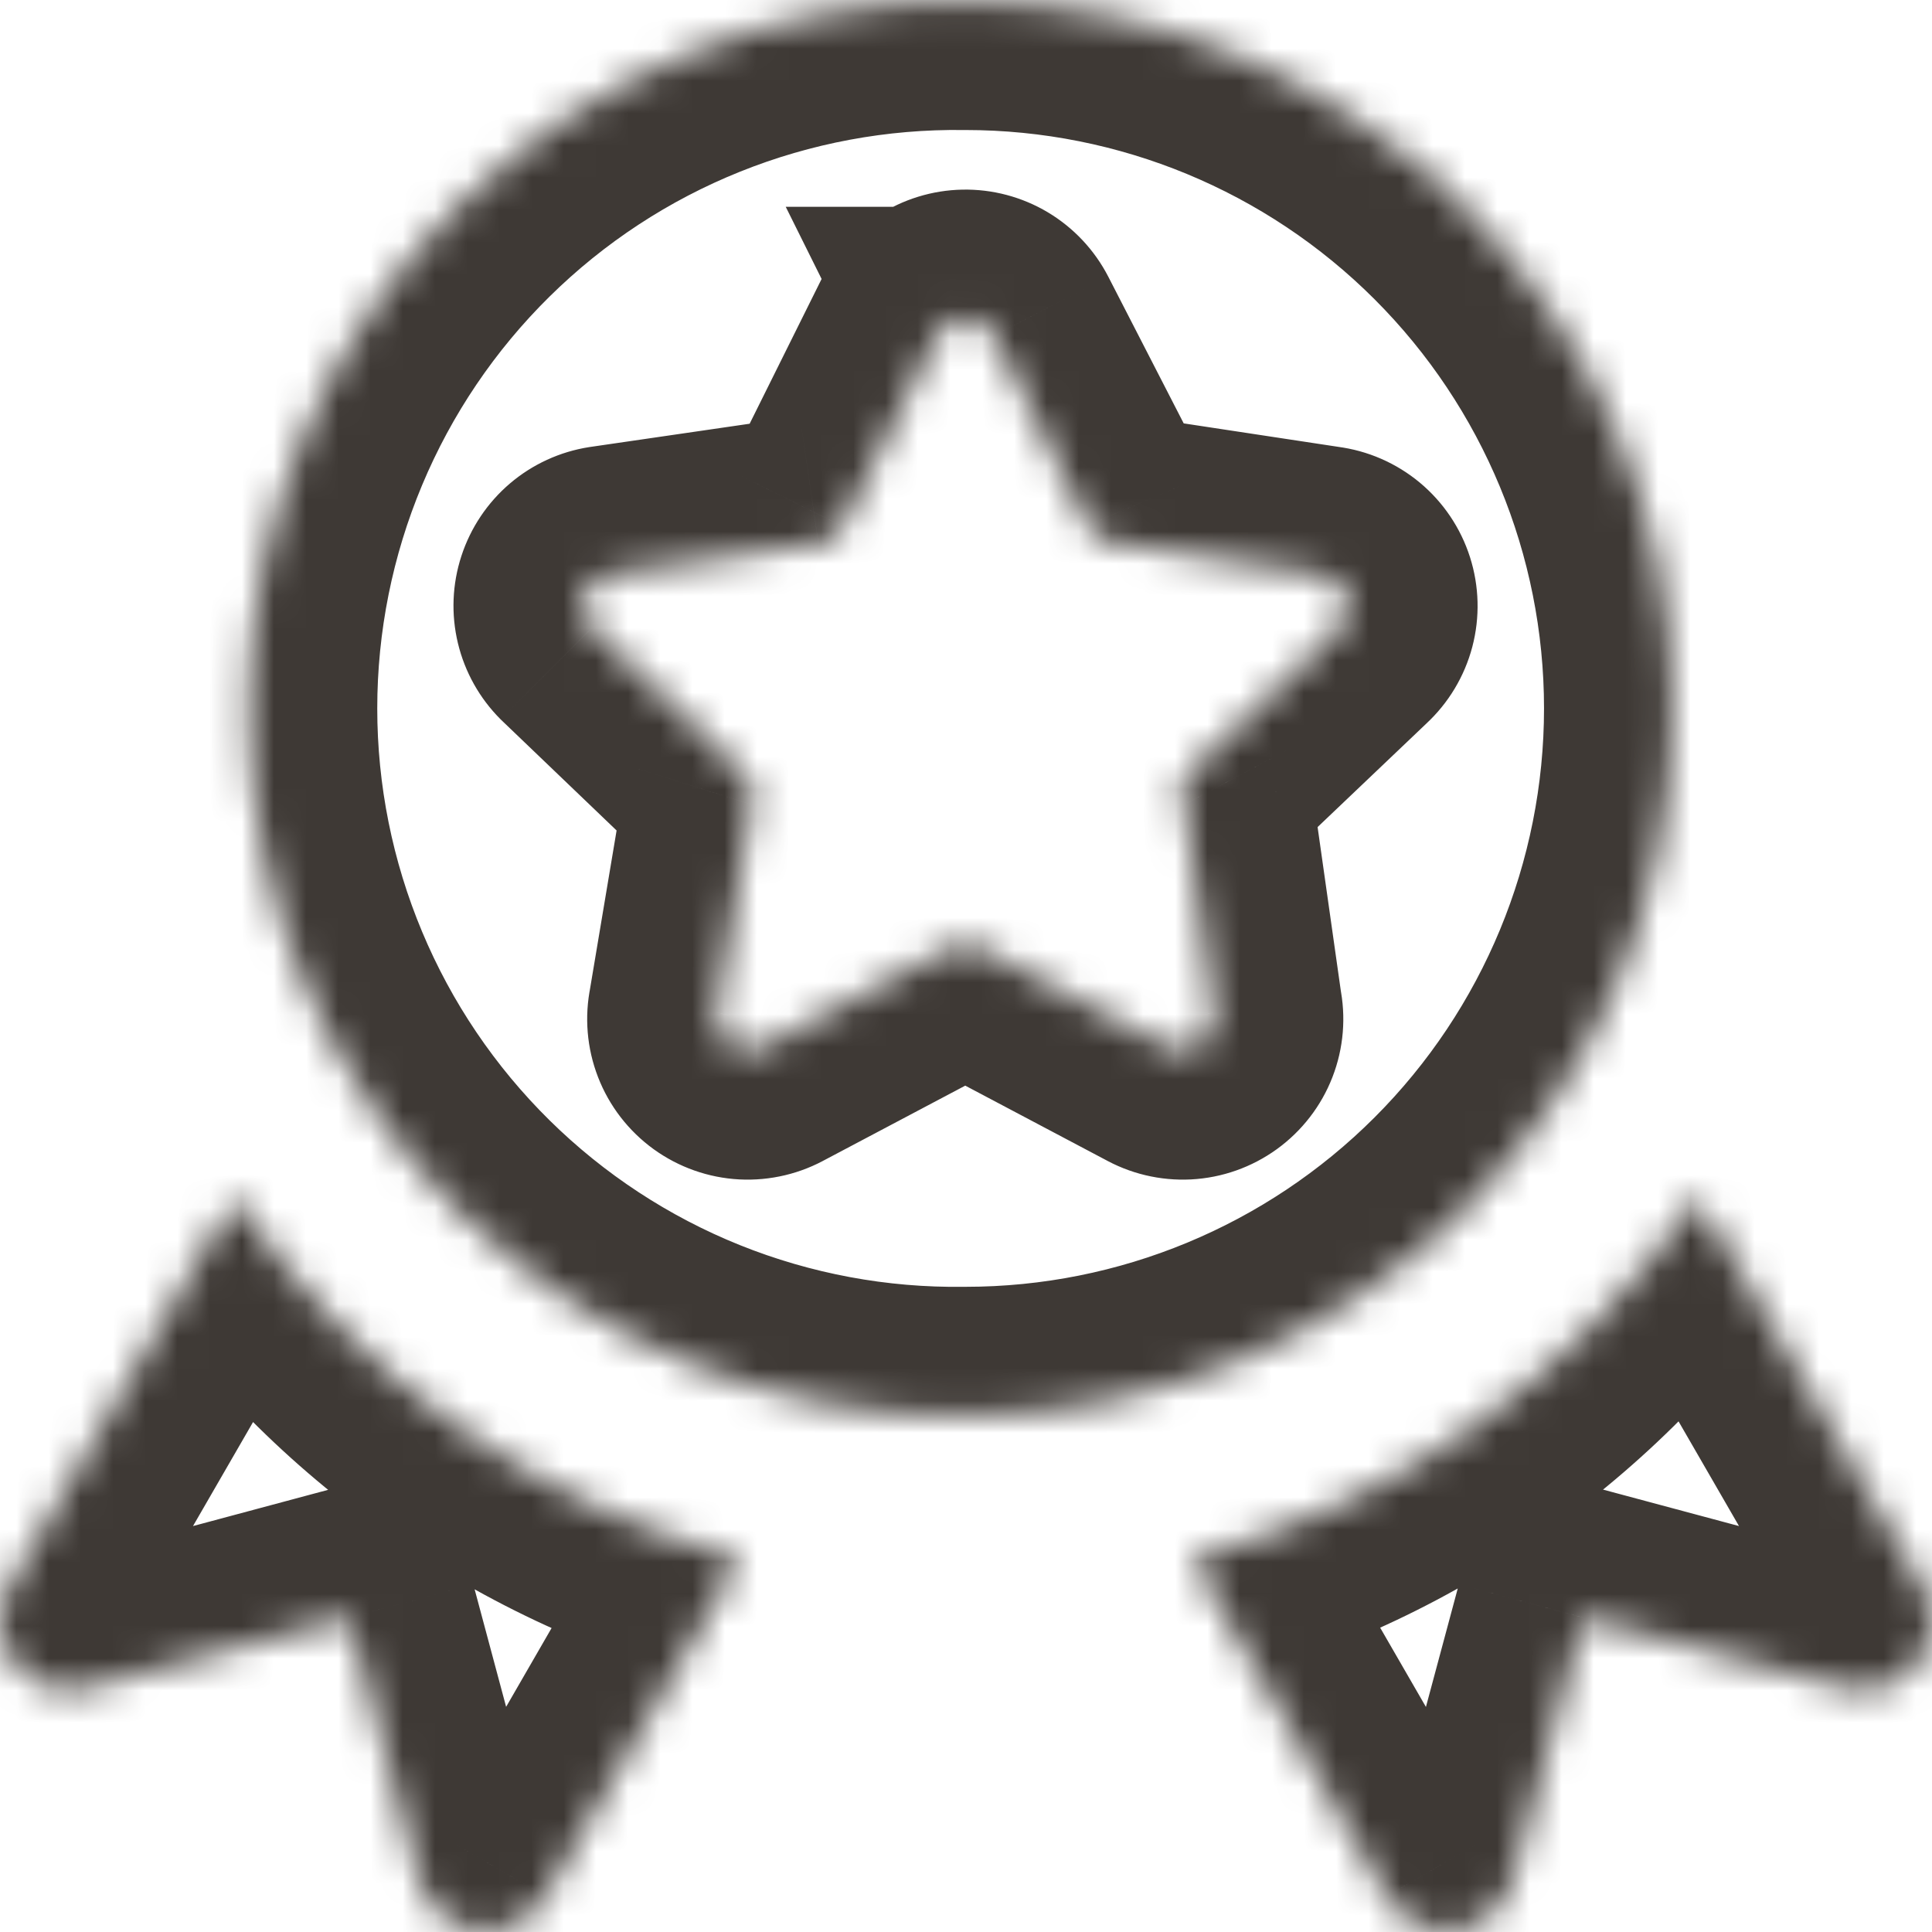 <svg width="60" height="60" viewBox="0 0 60 60" fill="none" xmlns="http://www.w3.org/2000/svg">
<g clip-path="url(#clip0_2125_382)">
<mask id="path-1-inside-1_2125_382" fill="white">
<path fill-rule="evenodd" clip-rule="evenodd" d="M29.987 0.038C27.077 -0.002 24.188 0.536 21.488 1.621C18.788 2.707 16.33 4.318 14.258 6.361C12.186 8.405 10.54 10.84 9.417 13.524C8.294 16.209 7.716 19.09 7.716 22.001C7.716 24.911 8.294 27.792 9.417 30.477C10.54 33.162 12.186 35.596 14.258 37.64C16.33 39.683 18.788 41.294 21.488 42.38C24.188 43.465 27.077 44.003 29.987 43.963C35.812 43.963 41.399 41.649 45.518 37.53C49.637 33.41 51.951 27.824 51.951 21.998C51.951 16.173 49.637 10.586 45.518 6.467C41.399 2.348 35.812 0.038 29.987 0.038ZM30.857 10.423L33.784 16.311C33.848 16.461 33.951 16.59 34.082 16.686C34.213 16.782 34.368 16.841 34.53 16.856L41.027 17.841C41.213 17.865 41.389 17.942 41.533 18.061C41.677 18.181 41.784 18.34 41.841 18.519C41.898 18.697 41.903 18.889 41.855 19.07C41.808 19.251 41.709 19.415 41.571 19.543L36.78 24.103C36.708 24.239 36.67 24.39 36.67 24.544C36.67 24.698 36.708 24.85 36.78 24.986L37.697 31.448C37.736 31.635 37.72 31.828 37.651 32.005C37.582 32.182 37.464 32.336 37.31 32.447C37.156 32.559 36.973 32.623 36.783 32.633C36.593 32.643 36.405 32.598 36.24 32.503L30.454 29.443C30.304 29.375 30.141 29.34 29.976 29.34C29.812 29.34 29.649 29.375 29.498 29.443L23.713 32.503C23.548 32.598 23.36 32.643 23.17 32.633C22.98 32.623 22.797 32.559 22.643 32.447C22.489 32.336 22.371 32.182 22.302 32.005C22.233 31.828 22.217 31.635 22.256 31.448L23.34 24.986C23.387 24.836 23.396 24.677 23.366 24.522C23.336 24.368 23.268 24.224 23.169 24.103L18.373 19.509C18.244 19.38 18.153 19.218 18.111 19.041C18.068 18.864 18.076 18.679 18.132 18.506C18.188 18.333 18.292 18.178 18.43 18.061C18.569 17.942 18.737 17.865 18.917 17.837L25.419 16.89C25.58 16.875 25.735 16.817 25.866 16.721C25.998 16.625 26.101 16.495 26.164 16.346L29.091 10.457C29.169 10.29 29.293 10.148 29.447 10.047C29.602 9.947 29.781 9.892 29.966 9.888C30.15 9.884 30.332 9.933 30.49 10.027C30.648 10.122 30.777 10.259 30.861 10.423H30.857ZM52.714 37.157C49.016 42.688 43.434 46.686 37.007 48.407L43.059 58.89C43.27 59.257 43.586 59.553 43.966 59.741C44.346 59.928 44.773 59.999 45.193 59.944C45.613 59.889 46.008 59.711 46.327 59.431C46.645 59.152 46.874 58.785 46.984 58.376L49.17 50.237L57.304 52.419C57.714 52.528 58.146 52.513 58.547 52.377C58.948 52.24 59.3 51.988 59.557 51.652C59.815 51.316 59.967 50.911 59.995 50.488C60.023 50.065 59.925 49.644 59.713 49.277L52.714 37.157ZM22.988 48.411C16.558 46.704 10.97 42.71 7.273 37.178L0.287 49.277C0.075 49.644 -0.023 50.065 0.005 50.488C0.032 50.911 0.185 51.316 0.443 51.652C0.7 51.988 1.052 52.24 1.453 52.377C1.854 52.513 2.286 52.528 2.696 52.419L10.834 50.237L13.016 58.376C13.126 58.785 13.354 59.152 13.673 59.431C13.992 59.711 14.387 59.889 14.807 59.944C15.227 59.999 15.654 59.928 16.034 59.741C16.414 59.553 16.73 59.257 16.941 58.89L22.988 48.411Z"/>
</mask>
<path d="M29.987 0.038L29.931 4.038L29.959 4.038H29.987V0.038ZM29.987 43.963V39.963H29.959L29.931 39.963L29.987 43.963ZM30.857 10.423V6.423H24.402L27.275 12.203L30.857 10.423ZM33.784 16.311L37.466 14.747L37.419 14.638L37.366 14.531L33.784 16.311ZM34.53 16.856L35.13 12.901L35.014 12.883L34.897 12.873L34.53 16.856ZM41.027 17.841L40.427 21.796L40.473 21.803L40.52 21.809L41.027 17.841ZM41.571 19.543L38.855 16.606L38.834 16.625L38.814 16.645L41.571 19.543ZM36.78 24.103L34.022 21.205L33.55 21.654L33.245 22.23L36.78 24.103ZM36.78 24.986L40.74 24.424L40.642 23.731L40.315 23.113L36.78 24.986ZM37.697 31.448L33.737 32.011L33.755 32.136L33.78 32.261L37.697 31.448ZM36.24 32.503L38.236 29.037L38.174 29L38.11 28.967L36.24 32.503ZM30.454 29.443L32.324 25.907L32.217 25.85L32.106 25.8L30.454 29.443ZM29.498 29.443L27.847 25.8L27.736 25.85L27.628 25.907L29.498 29.443ZM23.713 32.503L21.843 28.967L21.779 29L21.716 29.037L23.713 32.503ZM22.256 31.448L26.172 32.261L26.188 32.186L26.201 32.11L22.256 31.448ZM23.34 24.986L19.525 23.783L19.441 24.049L19.395 24.324L23.34 24.986ZM23.169 24.103L26.256 21.56L26.106 21.378L25.936 21.214L23.169 24.103ZM18.373 19.509L15.546 22.339L15.576 22.368L15.606 22.397L18.373 19.509ZM18.917 17.837L18.34 13.879L18.32 13.882L18.299 13.885L18.917 17.837ZM25.419 16.89L25.051 12.907L24.946 12.916L24.842 12.932L25.419 16.89ZM26.164 16.346L22.582 14.565L22.529 14.672L22.483 14.782L26.164 16.346ZM29.091 10.457L32.673 12.238L32.696 12.193L32.717 12.147L29.091 10.457ZM30.861 10.423V14.423H37.416L34.419 8.593L30.861 10.423ZM52.714 37.157L56.178 35.157L52.963 29.588L49.389 34.934L52.714 37.157ZM37.007 48.407L35.972 44.543L30.936 45.892L33.543 50.407L37.007 48.407ZM43.059 58.89L46.524 56.892L46.523 56.89L43.059 58.89ZM46.984 58.376L50.847 59.414L50.847 59.413L46.984 58.376ZM49.17 50.237L50.206 46.374L46.344 45.338L45.307 49.2L49.17 50.237ZM57.304 52.419L56.268 56.282L56.273 56.283L57.304 52.419ZM59.713 49.277L63.177 47.278L63.177 47.277L59.713 49.277ZM22.988 48.411L26.453 50.411L29.064 45.886L24.015 44.545L22.988 48.411ZM7.273 37.178L10.598 34.956L7.025 29.609L3.809 35.178L7.273 37.178ZM0.287 49.277L-3.177 47.277L-3.177 47.278L0.287 49.277ZM2.696 52.419L3.727 56.283L3.731 56.282L2.696 52.419ZM10.834 50.237L14.698 49.201L13.662 45.338L9.799 46.373L10.834 50.237ZM13.016 58.376L9.152 59.411L9.153 59.414L13.016 58.376ZM16.941 58.89L13.477 56.891L13.476 56.892L16.941 58.89ZM30.043 -3.961C26.603 -4.009 23.188 -3.373 19.996 -2.09L22.98 5.333C25.188 4.445 27.551 4.005 29.931 4.038L30.043 -3.961ZM19.996 -2.09C16.804 -0.807 13.899 1.098 11.45 3.513L17.067 9.21C18.762 7.538 20.771 6.22 22.98 5.333L19.996 -2.09ZM11.45 3.513C9 5.929 7.055 8.807 5.727 11.981L13.108 15.068C14.026 12.872 15.372 10.881 17.067 9.21L11.45 3.513ZM5.727 11.981C4.4 15.155 3.716 18.56 3.716 22.001H11.716C11.716 19.62 12.189 17.264 13.108 15.068L5.727 11.981ZM3.716 22.001C3.716 25.441 4.4 28.847 5.727 32.02L13.108 28.933C12.189 26.737 11.716 24.381 11.716 22.001H3.716ZM5.727 32.02C7.055 35.194 9 38.072 11.45 40.488L17.067 34.792C15.372 33.12 14.026 31.129 13.108 28.933L5.727 32.02ZM11.45 40.488C13.899 42.903 16.804 44.808 19.996 46.091L22.98 38.669C20.771 37.781 18.762 36.463 17.067 34.792L11.45 40.488ZM19.996 46.091C23.188 47.374 26.603 48.01 30.043 47.962L29.931 39.963C27.551 39.996 25.188 39.556 22.98 38.669L19.996 46.091ZM29.987 47.963C36.873 47.963 43.477 45.227 48.347 40.358L42.69 34.701C39.321 38.07 34.752 39.963 29.987 39.963V47.963ZM48.347 40.358C53.216 35.489 55.951 28.885 55.951 21.998H47.951C47.951 26.763 46.059 31.332 42.69 34.701L48.347 40.358ZM55.951 21.998C55.951 15.112 53.216 8.508 48.347 3.639L42.69 9.296C46.059 12.665 47.951 17.234 47.951 21.998H55.951ZM48.347 3.639C43.476 -1.232 36.871 -3.962 29.987 -3.962V4.038C34.754 4.038 39.322 5.928 42.69 9.296L48.347 3.639ZM27.275 12.203L30.202 18.092L37.366 14.531L34.439 8.642L27.275 12.203ZM30.103 17.875C30.449 18.69 31.009 19.395 31.724 19.917L36.44 13.455C36.892 13.786 37.247 14.232 37.466 14.747L30.103 17.875ZM31.724 19.917C32.439 20.439 33.282 20.758 34.163 20.839L34.897 12.873C35.455 12.924 35.988 13.125 36.44 13.455L31.724 19.917ZM33.93 20.81L40.427 21.796L41.627 13.887L35.13 12.901L33.93 20.81ZM40.52 21.809C39.951 21.736 39.415 21.503 38.974 21.136L44.092 14.987C43.362 14.38 42.475 13.994 41.534 13.874L40.52 21.809ZM38.974 21.136C38.533 20.769 38.206 20.284 38.031 19.738L45.651 17.3C45.362 16.396 44.821 15.594 44.092 14.987L38.974 21.136ZM38.031 19.738C37.856 19.191 37.841 18.606 37.987 18.052L45.724 20.088C45.965 19.171 45.94 18.204 45.651 17.3L38.031 19.738ZM37.987 18.052C38.133 17.497 38.434 16.995 38.855 16.606L44.287 22.479C44.984 21.835 45.482 21.006 45.724 20.088L37.987 18.052ZM38.814 16.645L34.022 21.205L39.538 27L44.329 22.44L38.814 16.645ZM33.245 22.23C32.868 22.943 32.67 23.738 32.67 24.544H40.67C40.67 25.043 40.548 25.535 40.315 25.976L33.245 22.23ZM32.67 24.544C32.67 25.351 32.868 26.145 33.245 26.858L40.315 23.113C40.548 23.554 40.67 24.045 40.67 24.544H32.67ZM32.82 25.548L33.737 32.011L41.657 30.887L40.74 24.424L32.82 25.548ZM33.78 32.261C33.662 31.692 33.712 31.1 33.922 30.558L41.38 33.452C41.728 32.555 41.809 31.578 41.614 30.636L33.78 32.261ZM33.922 30.558C34.132 30.017 34.494 29.547 34.965 29.206L39.654 35.688C40.433 35.124 41.033 34.348 41.38 33.452L33.922 30.558ZM34.965 29.206C35.436 28.866 35.995 28.669 36.576 28.638L36.991 36.628C37.951 36.578 38.876 36.251 39.654 35.688L34.965 29.206ZM36.576 28.638C37.156 28.608 37.733 28.747 38.236 29.037L34.244 35.969C35.077 36.449 36.031 36.677 36.991 36.628L36.576 28.638ZM38.11 28.967L32.324 25.907L28.584 32.979L34.37 36.039L38.11 28.967ZM32.106 25.8C31.437 25.496 30.711 25.34 29.976 25.34V33.34C29.572 33.34 29.171 33.253 28.802 33.086L32.106 25.8ZM29.976 25.34C29.242 25.34 28.516 25.496 27.847 25.8L31.15 33.086C30.782 33.253 30.381 33.34 29.976 33.34V25.34ZM27.628 25.907L21.843 28.967L25.583 36.039L31.369 32.979L27.628 25.907ZM21.716 29.037C22.22 28.747 22.797 28.608 23.377 28.638L22.962 36.628C23.922 36.677 24.876 36.449 25.709 35.969L21.716 29.037ZM23.377 28.638C23.958 28.669 24.517 28.866 24.988 29.206L20.298 35.688C21.077 36.251 22.002 36.578 22.962 36.628L23.377 28.638ZM24.988 29.206C25.459 29.547 25.821 30.017 26.031 30.558L18.573 33.452C18.92 34.348 19.52 35.124 20.298 35.688L24.988 29.206ZM26.031 30.558C26.241 31.1 26.29 31.691 26.172 32.261L18.339 30.636C18.144 31.578 18.225 32.555 18.573 33.452L26.031 30.558ZM26.201 32.11L27.285 25.647L19.395 24.324L18.311 30.787L26.201 32.11ZM27.155 26.188C27.402 25.403 27.45 24.568 27.293 23.76L19.44 25.285C19.343 24.785 19.372 24.269 19.525 23.783L27.155 26.188ZM27.293 23.76C27.136 22.952 26.78 22.195 26.256 21.56L20.081 26.646C19.757 26.253 19.537 25.785 19.44 25.285L27.293 23.76ZM25.936 21.214L21.14 16.62L15.606 22.397L20.401 26.991L25.936 21.214ZM21.199 16.678C21.593 17.071 21.87 17.566 22 18.107L14.221 19.975C14.436 20.87 14.895 21.689 15.546 22.339L21.199 16.678ZM22 18.107C22.13 18.648 22.108 19.215 21.935 19.744L14.329 17.267C14.043 18.143 14.006 19.08 14.221 19.975L22 18.107ZM21.935 19.744C21.763 20.273 21.448 20.745 21.024 21.106L15.836 15.015C15.136 15.612 14.614 16.392 14.329 17.267L21.935 19.744ZM21.024 21.106C20.6 21.467 20.085 21.703 19.535 21.789L18.299 13.885C17.39 14.027 16.537 14.418 15.836 15.015L21.024 21.106ZM19.494 21.795L25.995 20.848L24.842 12.932L18.34 13.879L19.494 21.795ZM25.786 20.873C26.667 20.792 27.51 20.473 28.225 19.952L23.508 13.49C23.96 13.16 24.494 12.958 25.051 12.907L25.786 20.873ZM28.225 19.952C28.939 19.43 29.5 18.724 29.846 17.91L22.483 14.782C22.702 14.266 23.056 13.82 23.508 13.49L28.225 19.952ZM29.746 18.126L32.673 12.238L25.509 8.677L22.582 14.565L29.746 18.126ZM32.717 12.147C32.478 12.658 32.102 13.092 31.629 13.4L27.265 6.695C26.483 7.204 25.86 7.922 25.466 8.767L32.717 12.147ZM31.629 13.4C31.156 13.707 30.607 13.876 30.043 13.887L29.888 5.889C28.956 5.907 28.047 6.186 27.265 6.695L31.629 13.4ZM30.043 13.887C29.479 13.898 28.924 13.751 28.44 13.462L32.541 6.593C31.74 6.115 30.821 5.871 29.888 5.889L30.043 13.887ZM28.44 13.462C27.956 13.173 27.562 12.754 27.304 12.252L34.419 8.593C33.992 7.764 33.341 7.071 32.541 6.593L28.44 13.462ZM30.861 6.423H30.857V14.423H30.861V6.423ZM49.389 34.934C46.23 39.658 41.462 43.073 35.972 44.543L38.042 52.271C45.406 50.299 51.802 45.718 56.039 39.38L49.389 34.934ZM33.543 50.407L39.594 60.89L46.523 56.89L40.471 46.407L33.543 50.407ZM39.593 60.888C40.2 61.941 41.106 62.789 42.195 63.327L45.737 56.154C46.066 56.317 46.34 56.574 46.524 56.892L39.593 60.888ZM42.195 63.327C43.284 63.865 44.508 64.068 45.713 63.91L44.674 55.978C45.038 55.93 45.408 55.992 45.737 56.154L42.195 63.327ZM45.713 63.91C46.917 63.752 48.048 63.241 48.962 62.441L43.691 56.422C43.968 56.18 44.309 56.026 44.674 55.978L45.713 63.91ZM48.962 62.441C49.876 61.64 50.532 60.587 50.847 59.414L43.121 57.337C43.217 56.983 43.415 56.664 43.691 56.422L48.962 62.441ZM50.847 59.413L53.033 51.275L45.307 49.2L43.121 57.338L50.847 59.413ZM48.134 54.1L56.268 56.282L58.34 48.555L50.206 46.374L48.134 54.1ZM56.273 56.283C57.446 56.596 58.686 56.555 59.835 56.164L57.259 48.59C57.606 48.472 57.981 48.459 58.336 48.554L56.273 56.283ZM59.835 56.164C60.985 55.773 61.993 55.049 62.732 54.086L56.383 49.218C56.606 48.927 56.911 48.708 57.259 48.59L59.835 56.164ZM62.732 54.086C63.471 53.122 63.907 51.961 63.987 50.749L56.004 50.227C56.028 49.861 56.16 49.509 56.383 49.218L62.732 54.086ZM63.987 50.749C64.066 49.538 63.784 48.33 63.177 47.278L56.248 51.276C56.065 50.958 55.98 50.593 56.004 50.227L63.987 50.749ZM63.177 47.277L56.178 35.157L49.25 39.157L56.249 51.277L63.177 47.277ZM24.015 44.545C18.525 43.088 13.755 39.678 10.598 34.956L3.947 39.401C8.186 45.742 14.591 50.32 21.962 52.277L24.015 44.545ZM3.809 35.178L-3.177 47.277L3.751 51.277L10.737 39.179L3.809 35.178ZM-3.177 47.278C-3.784 48.33 -4.066 49.538 -3.987 50.749L3.996 50.227C4.02 50.593 3.935 50.958 3.752 51.276L-3.177 47.278ZM-3.987 50.749C-3.907 51.961 -3.471 53.122 -2.732 54.086L3.617 49.218C3.84 49.509 3.972 49.86 3.996 50.227L-3.987 50.749ZM-2.732 54.086C-1.993 55.049 -0.985 55.773 0.165 56.164L2.741 48.59C3.089 48.708 3.394 48.927 3.617 49.218L-2.732 54.086ZM0.165 56.164C1.314 56.555 2.554 56.596 3.727 56.283L1.664 48.554C2.019 48.459 2.394 48.472 2.741 48.59L0.165 56.164ZM3.731 56.282L11.87 54.101L9.799 46.373L1.66 48.555L3.731 56.282ZM6.971 51.273L9.152 59.411L16.879 57.34L14.698 49.201L6.971 51.273ZM9.153 59.414C9.468 60.587 10.124 61.64 11.038 62.441L16.309 56.422C16.585 56.664 16.783 56.983 16.879 57.337L9.153 59.414ZM11.038 62.441C11.952 63.241 13.083 63.752 14.287 63.91L15.326 55.978C15.691 56.026 16.032 56.18 16.309 56.422L11.038 62.441ZM14.287 63.91C15.492 64.068 16.716 63.865 17.805 63.327L14.263 56.154C14.592 55.992 14.962 55.93 15.326 55.978L14.287 63.91ZM17.805 63.327C18.894 62.789 19.8 61.941 20.407 60.888L13.476 56.892C13.66 56.574 13.934 56.317 14.263 56.154L17.805 63.327ZM20.406 60.889L26.453 50.411L19.524 46.412L13.477 56.891L20.406 60.889Z" fill="#3E3935" mask="url(#path-1-inside-1_2125_382)"/>
</g>
<defs>
<clipPath id="clip0_2125_382">
<rect width="60" height="60" fill="white"/>
</clipPath>
</defs>
</svg>
